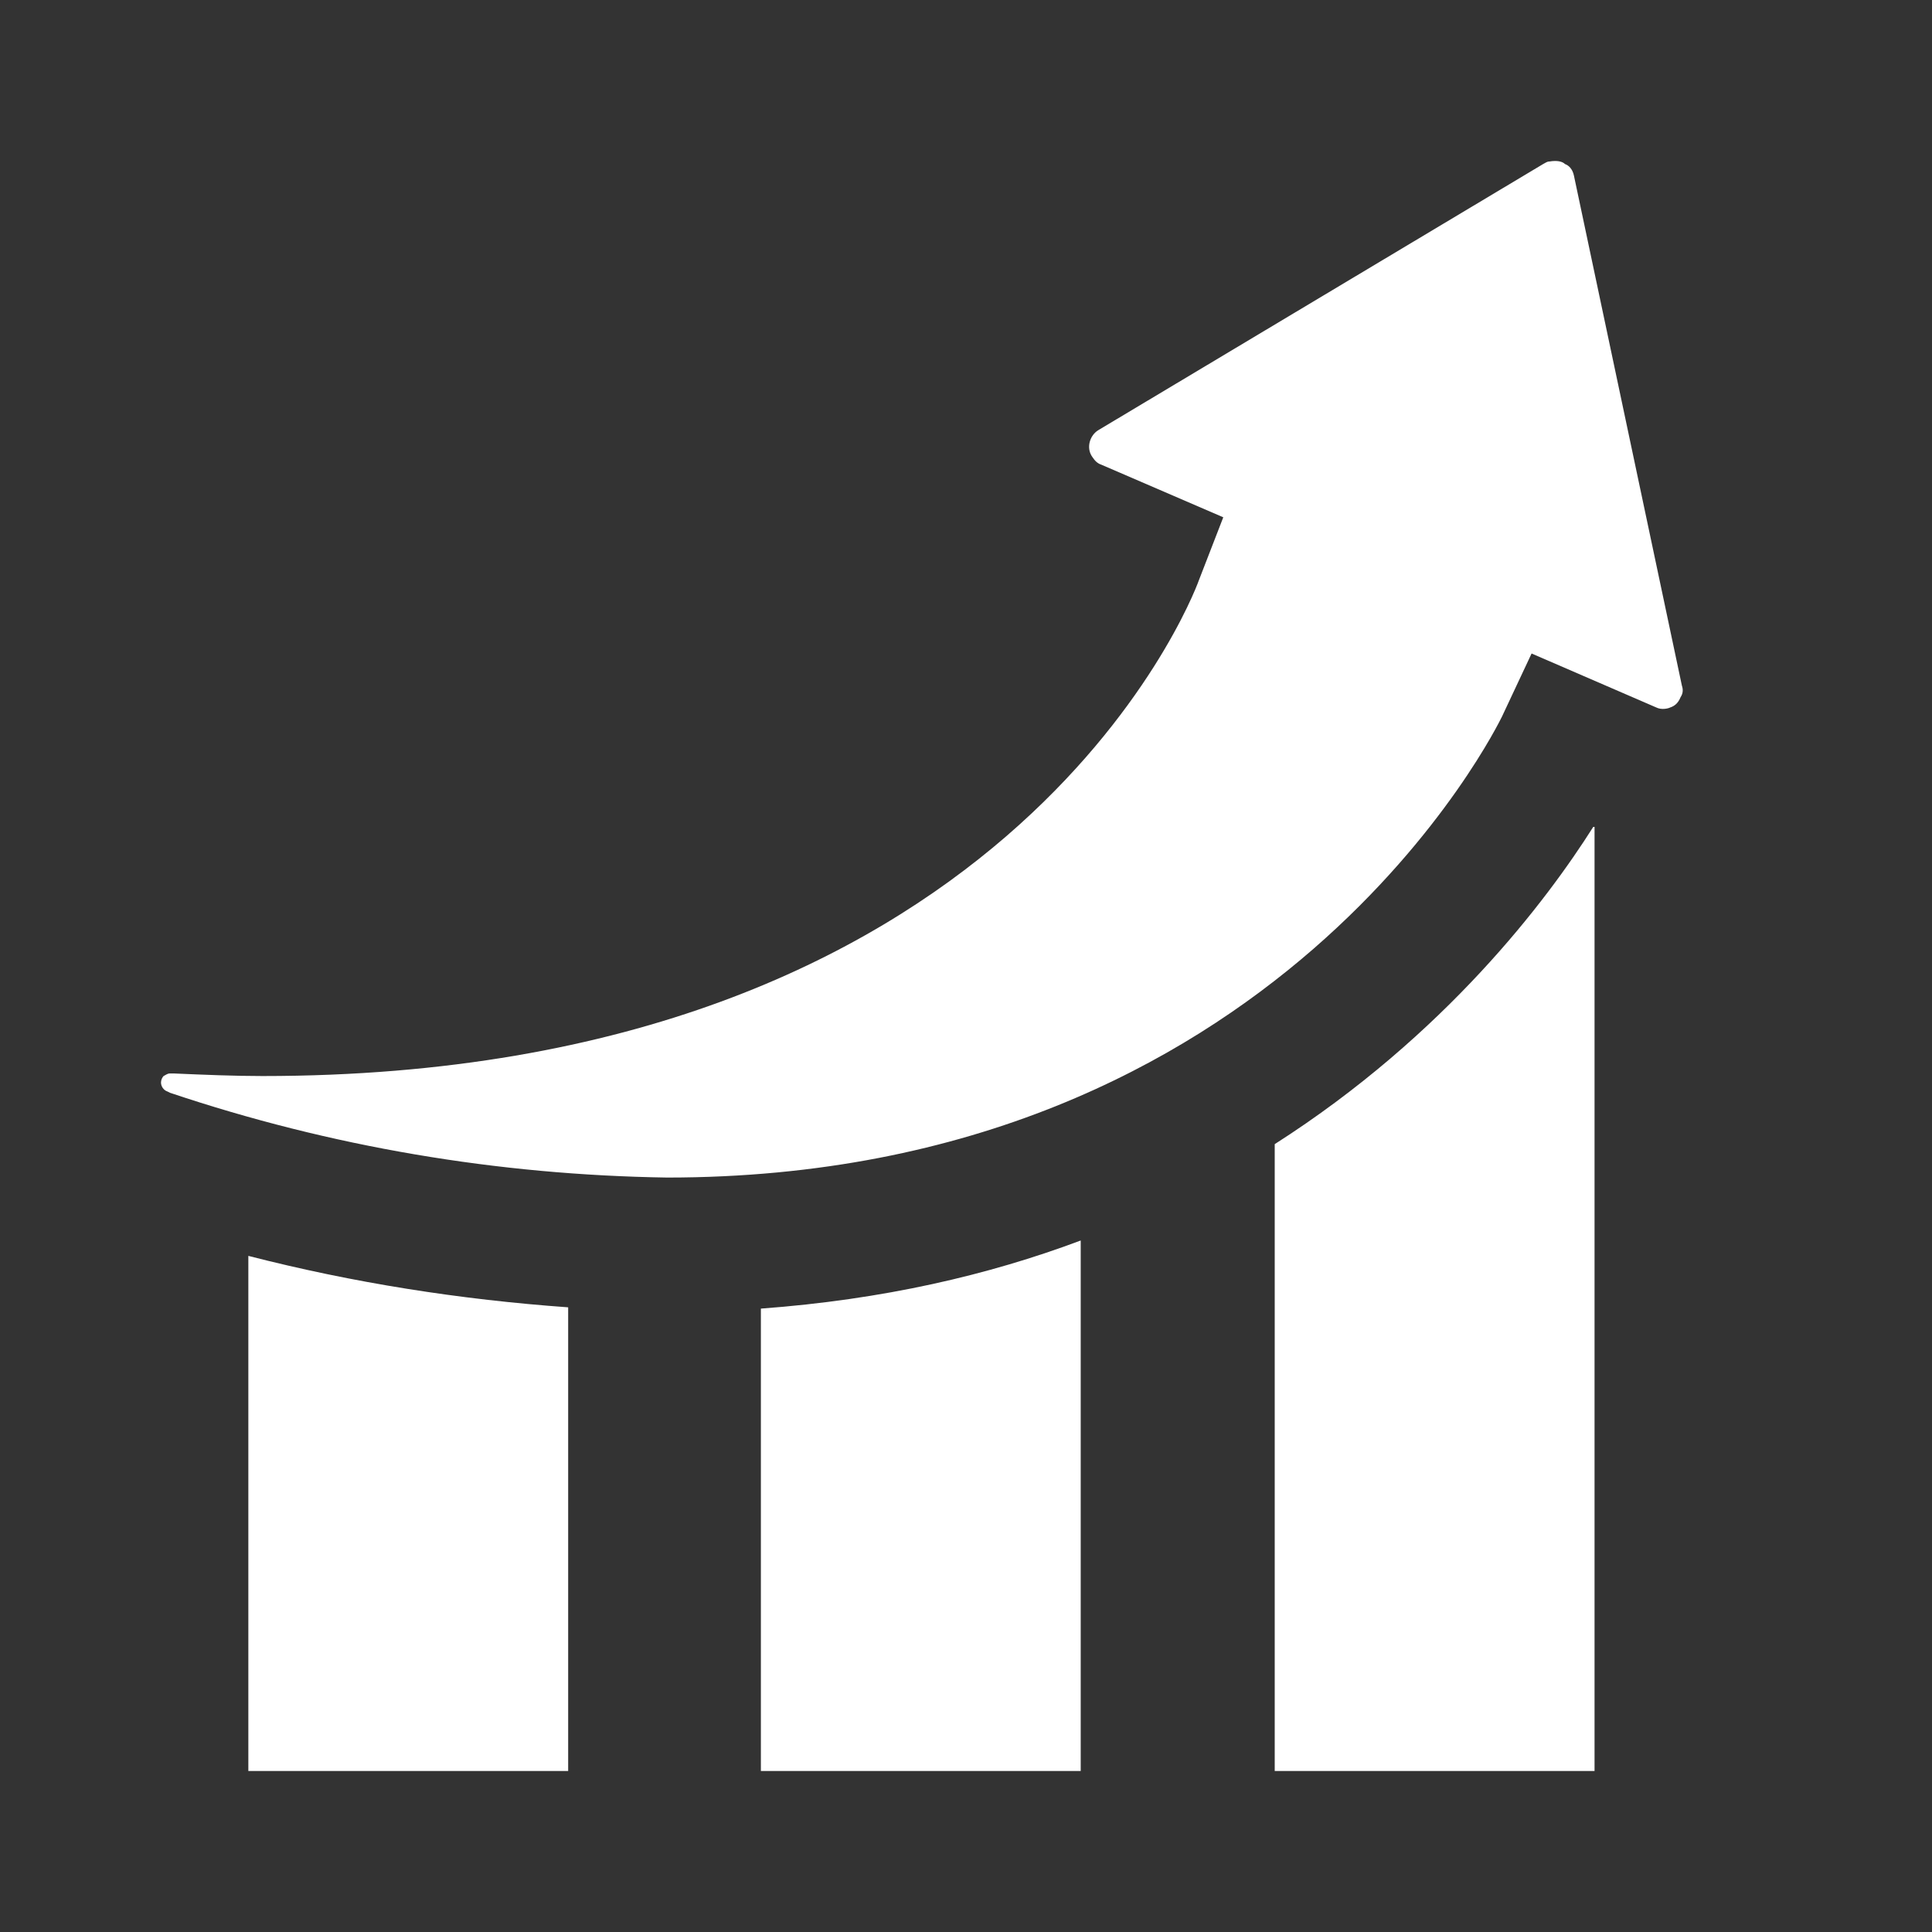 <svg xmlns="http://www.w3.org/2000/svg" width="24" height="24" viewBox="0 0 24 24" fill="none"><rect x="0" y="0" width="24" height="24" fill="#333333" stroke="none"/><path d="M20.893 8.517L19.552 2.182C19.536 2.102 19.488 2.054 19.441 2.038C19.409 2.006 19.345 1.99 19.249 2.006C19.217 2.006 19.201 2.022 19.169 2.038L13.648 5.341C13.537 5.405 13.489 5.565 13.569 5.676C13.601 5.724 13.632 5.756 13.68 5.772L15.196 6.426L14.893 7.208C14.797 7.479 12.483 13.367 3.261 13.367C2.91 13.367 2.527 13.351 2.16 13.335H2.112C2.08 13.335 2.064 13.351 2.032 13.367C2.016 13.383 2 13.415 2 13.447C2 13.495 2.032 13.543 2.08 13.559L2.112 13.575C4.106 14.245 6.181 14.596 8.287 14.628C15.898 14.628 18.627 8.963 18.659 8.9L19.026 8.118L20.574 8.788C20.637 8.82 20.717 8.804 20.749 8.788C20.797 8.772 20.845 8.74 20.877 8.66C20.909 8.612 20.909 8.564 20.893 8.517ZM3.085 22H7.058V16.24C5.718 16.144 4.394 15.937 3.085 15.601V22ZM15.835 14.213V22H19.808V10.272H19.792C19.217 11.181 17.957 12.857 15.835 14.213ZM9.452 22H13.425V15.41C12.276 15.841 10.968 16.144 9.452 16.256V22Z" fill="white"></path></svg>